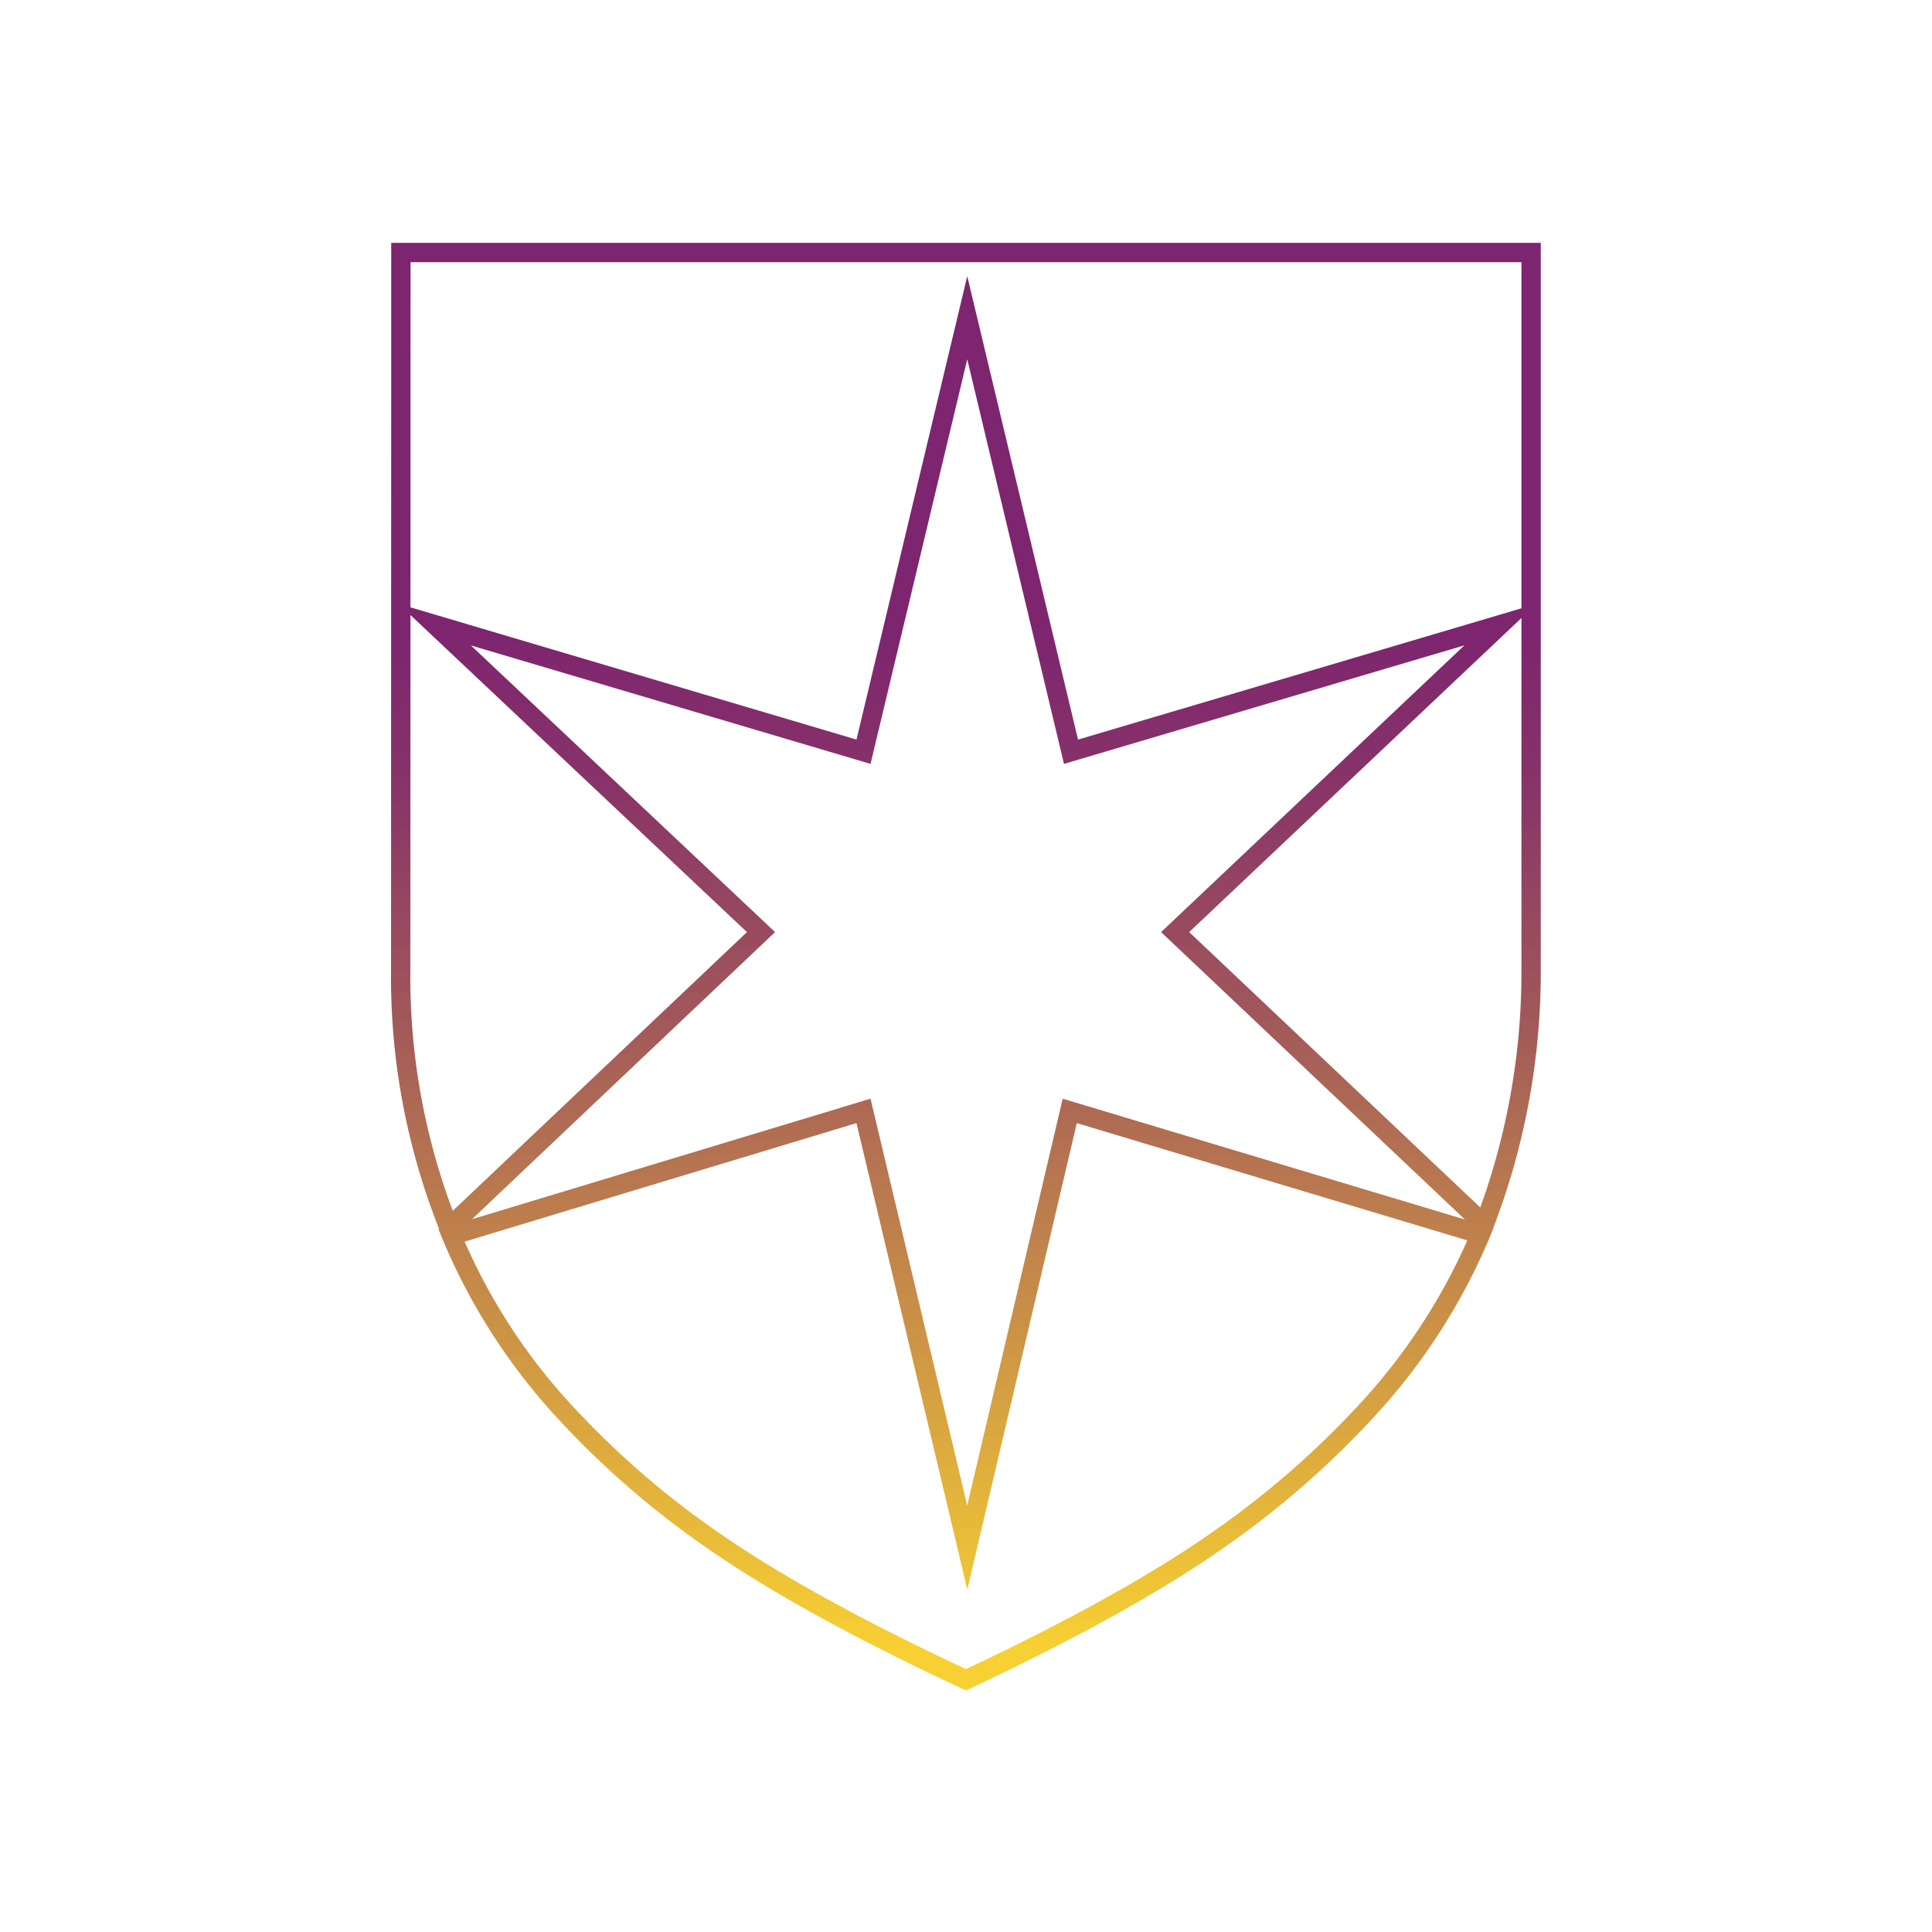 <svg id="Layer_1" data-name="Layer 1" xmlns="http://www.w3.org/2000/svg" xmlns:xlink="http://www.w3.org/1999/xlink" viewBox="0 0 200 200"><defs><style>.cls-1{fill:none;stroke-miterlimit:10;stroke-width:2px;stroke:url(#linear-gradient);}</style><linearGradient id="linear-gradient" x1="100" y1="174.96" x2="100" y2="25.14" gradientUnits="userSpaceOnUse"><stop offset="0.03" stop-color="#f5c400" stop-opacity="0.8"/><stop offset="0.25" stop-color="#c4832d" stop-opacity="0.88"/><stop offset="0.46" stop-color="#9d5051" stop-opacity="0.95"/><stop offset="0.63" stop-color="#863167" stop-opacity="0.99"/><stop offset="0.73" stop-color="#7d256f"/></linearGradient></defs><path class="cls-1" d="M41.5,26.14h117v74.22a72.81,72.81,0,0,1-4.85,26.4l-32-30.27,33.67-31.83L110.87,77.82,100.13,32.89,89.39,77.82,45,64.66,78.78,96.49l-32.3,30.6a69.68,69.68,0,0,1-5-26.73ZM110.74,115l42.52,12.77a62.5,62.5,0,0,1-10.94,17.33,93,93,0,0,1-16.41,14.44q-9.47,6.62-25.91,14.35-16.44-7.67-25.94-14.25a91.32,91.32,0,0,1-16.41-14.38,62,62,0,0,1-10.91-17.36L89.39,115l10.74,45.2Z"/></svg>